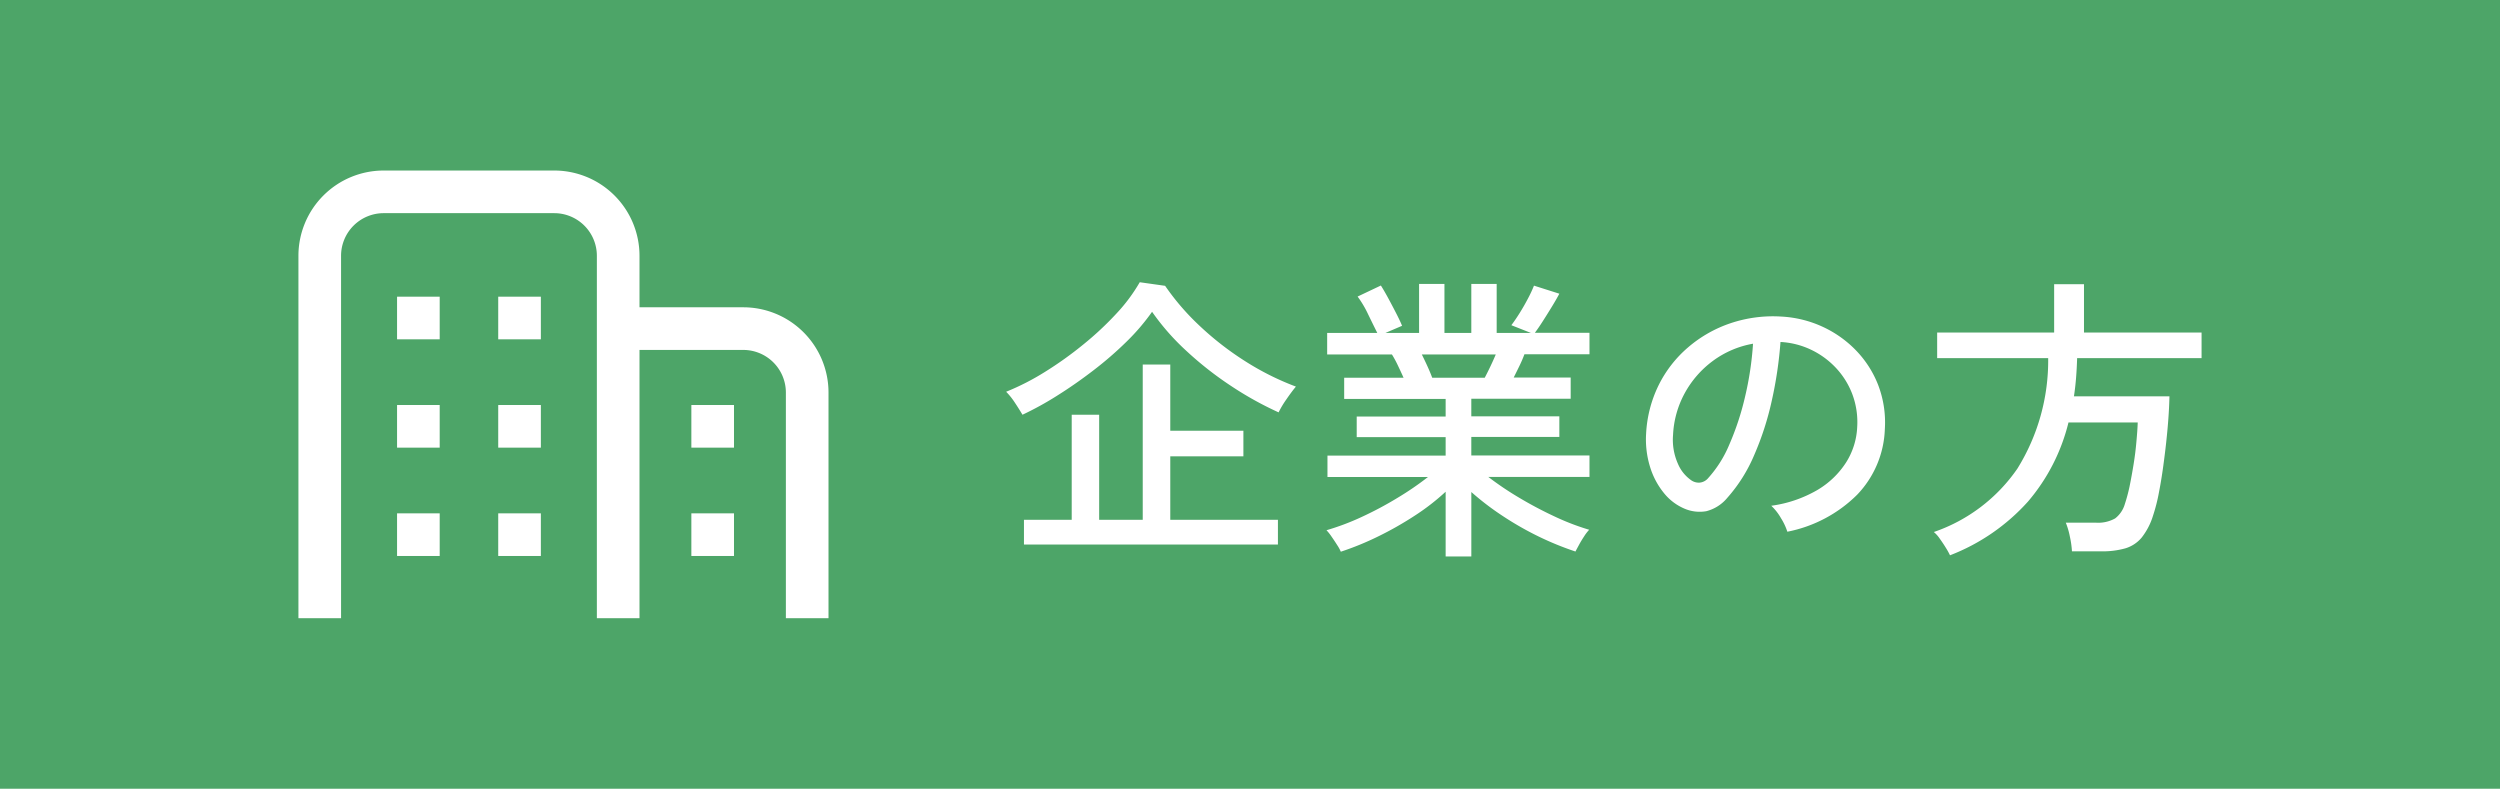 <svg xmlns="http://www.w3.org/2000/svg" width="117.28" height="37" viewBox="0 0 117.28 37">
  <g id="グループ_3212" data-name="グループ 3212" transform="translate(-360 -949)">
    <rect id="長方形_7540" data-name="長方形 7540" width="117.28" height="37" transform="translate(360 949)" fill="#4da568"/>
    <g id="グループ_2671" data-name="グループ 2671">
      <path id="パス_1300" data-name="パス 1300" d="M1.036.546V-.616h2.24V-5.544H4.564V-.616H6.608V-7.9H7.9v3.108h3.43v1.2H7.9V-.616H12.95V.546Zm-.07-6.09Q.8-5.824.609-6.111A3.237,3.237,0,0,0,.2-6.622a11.6,11.6,0,0,0,1.82-.931A17.2,17.2,0,0,0,3.822-8.841,14.737,14.737,0,0,0,5.383-10.3,7.926,7.926,0,0,0,6.468-11.76l1.19.168a11.421,11.421,0,0,0,1.61,1.869A14.113,14.113,0,0,0,11.4-8.064a12.784,12.784,0,0,0,2.394,1.2q-.21.252-.448.6a4.418,4.418,0,0,0-.364.609,15.852,15.852,0,0,1-2.219-1.232,16.076,16.076,0,0,1-2.1-1.645,11.124,11.124,0,0,1-1.617-1.841,10.03,10.03,0,0,1-1.19,1.393A16.535,16.535,0,0,1,4.291-7.623q-.847.651-1.708,1.19A14.778,14.778,0,0,1,.966-5.544Zm19.852,6.65V-1.932A10.687,10.687,0,0,1,19.362-.805a15.9,15.9,0,0,1-1.715.973A13.734,13.734,0,0,1,15.9.882a1.792,1.792,0,0,0-.168-.308q-.126-.2-.266-.4a2.246,2.246,0,0,0-.238-.3,11.621,11.621,0,0,0,1.652-.623,16.67,16.67,0,0,0,1.687-.9,14.057,14.057,0,0,0,1.421-.973H15.274V-3.626h5.544v-.868H16.646V-5.46h4.172v-.826h-4.76V-7.28h2.786q-.126-.28-.266-.574a5.2,5.2,0,0,0-.28-.518H15.26V-9.38h2.352q-.182-.364-.434-.882a4.815,4.815,0,0,0-.49-.826l1.092-.518q.168.266.364.63t.371.707q.175.343.259.553l-.784.336h1.582v-2.3h1.19v2.3h1.26v-2.3h1.19v2.3h1.61L23.9-9.744q.182-.238.392-.574T24.682-11a5.761,5.761,0,0,0,.28-.6l1.19.378q-.14.266-.35.609t-.42.672q-.21.329-.378.553h2.562v1.008H24.514a5.984,5.984,0,0,1-.238.553q-.14.287-.266.539h2.674v.994H22.022v.826h4.13v.966h-4.13v.868h5.544v1.008H22.82a14.686,14.686,0,0,0,1.421.959,18.407,18.407,0,0,0,1.673.889,11.428,11.428,0,0,0,1.638.63,1.958,1.958,0,0,0-.231.3q-.133.2-.245.406t-.168.315A14.156,14.156,0,0,1,25.179.168a14.857,14.857,0,0,1-1.7-.973,12.939,12.939,0,0,1-1.456-1.113V1.106Zm-.63-8.386h2.464q.126-.238.266-.532t.252-.56H19.7q.14.28.273.574T20.188-7.28ZM36.848-.056a2.758,2.758,0,0,0-.3-.637,2.44,2.44,0,0,0-.455-.581A5.857,5.857,0,0,0,38.234-2,4.027,4.027,0,0,0,39.6-3.3a3.385,3.385,0,0,0,.525-1.666,3.732,3.732,0,0,0-.231-1.547,3.74,3.74,0,0,0-.777-1.239A3.89,3.89,0,0,0,37.947-8.6a3.776,3.776,0,0,0-1.421-.357,18.916,18.916,0,0,1-.406,2.744,13.764,13.764,0,0,1-.833,2.576,7.283,7.283,0,0,1-1.253,1.988,1.884,1.884,0,0,1-.987.63A1.8,1.8,0,0,1,32-1.148a2.48,2.48,0,0,1-.952-.735,3.6,3.6,0,0,1-.644-1.225,4.368,4.368,0,0,1-.182-1.54,5.817,5.817,0,0,1,.581-2.268A5.612,5.612,0,0,1,32.186-8.7a5.993,5.993,0,0,1,1.988-1.134,6.243,6.243,0,0,1,2.394-.315,5.282,5.282,0,0,1,1.9.462,5.2,5.2,0,0,1,1.582,1.106,4.875,4.875,0,0,1,1.057,1.638,4.915,4.915,0,0,1,.315,2.072,4.674,4.674,0,0,1-1.3,3.08A6.373,6.373,0,0,1,36.848-.056ZM32.368-2.45a.623.623,0,0,0,.364.091.59.59,0,0,0,.406-.217,5.5,5.5,0,0,0,.987-1.568A12.835,12.835,0,0,0,34.86-6.37a15.039,15.039,0,0,0,.378-2.506,4.468,4.468,0,0,0-1.89.812,4.649,4.649,0,0,0-1.316,1.512,4.526,4.526,0,0,0-.546,1.96,2.758,2.758,0,0,0,.224,1.337A1.794,1.794,0,0,0,32.368-2.45Zm12.11,3.5a3.191,3.191,0,0,0-.189-.343Q44.156.49,44,.273a1.51,1.51,0,0,0-.28-.315,7.849,7.849,0,0,0,3.92-2.975A9.6,9.6,0,0,0,49.084-8.2H43.876v-1.2h5.488v-2.268h1.4v2.268H56.28v1.2H50.442q-.014.476-.049.917t-.1.875h4.48q-.014.672-.084,1.463t-.175,1.575q-.1.784-.231,1.456A8.119,8.119,0,0,1,54-.8,3.154,3.154,0,0,1,53.466.224a1.594,1.594,0,0,1-.763.5,3.942,3.942,0,0,1-1.141.14H50.2a4.48,4.48,0,0,0-.1-.7,3.576,3.576,0,0,0-.189-.644h1.414a1.63,1.63,0,0,0,.9-.2,1.308,1.308,0,0,0,.455-.672A7.892,7.892,0,0,0,52.9-2.17q.1-.49.189-1.036t.133-1.064q.049-.518.063-.91H50.036a9,9,0,0,1-1.9,3.71A9.5,9.5,0,0,1,44.478,1.05Z" transform="translate(407 974)" fill="#fff"/>
      <g id="グループ_2670" data-name="グループ 2670" transform="translate(14 4)">
        <g id="グループ_2638" data-name="グループ 2638" transform="translate(-1527 1007)">
          <path id="パス_611" data-name="パス 611" d="M20.867,6.416H16V4a4,4,0,0,0-4-4H4A4,4,0,0,0,0,4V21H2V4A2,2,0,0,1,4,2h8a2,2,0,0,1,2,2V21h2V8.416h4.867a2,2,0,0,1,2,2V21h2V10.416a4,4,0,0,0-4-4" transform="translate(1887 -54)" fill="#fff"/>
          <rect id="長方形_5619" data-name="長方形 5619" width="2" height="2" transform="translate(1891.627 -48.082)" fill="#fff"/>
          <rect id="長方形_5620" data-name="長方形 5620" width="2" height="2" transform="translate(1896.373 -48.082)" fill="#fff"/>
          <rect id="長方形_5621" data-name="長方形 5621" width="2" height="2" transform="translate(1891.627 -43)" fill="#fff"/>
          <rect id="長方形_5622" data-name="長方形 5622" width="2" height="2" transform="translate(1896.373 -43)" fill="#fff"/>
          <rect id="長方形_5623" data-name="長方形 5623" width="2" height="2" transform="translate(1891.627 -37.918)" fill="#fff"/>
          <rect id="長方形_5624" data-name="長方形 5624" width="2" height="2" transform="translate(1896.373 -37.918)" fill="#fff"/>
          <rect id="長方形_5625" data-name="長方形 5625" width="2" height="2" transform="translate(1905.433 -43)" fill="#fff"/>
          <rect id="長方形_5626" data-name="長方形 5626" width="2" height="2" transform="translate(1905.433 -37.918)" fill="#fff"/>
        </g>
        <rect id="長方形_7538" data-name="長方形 7538" width="25" height="25" transform="translate(360 951)" fill="none"/>
      </g>
    </g>
  </g>
</svg>
